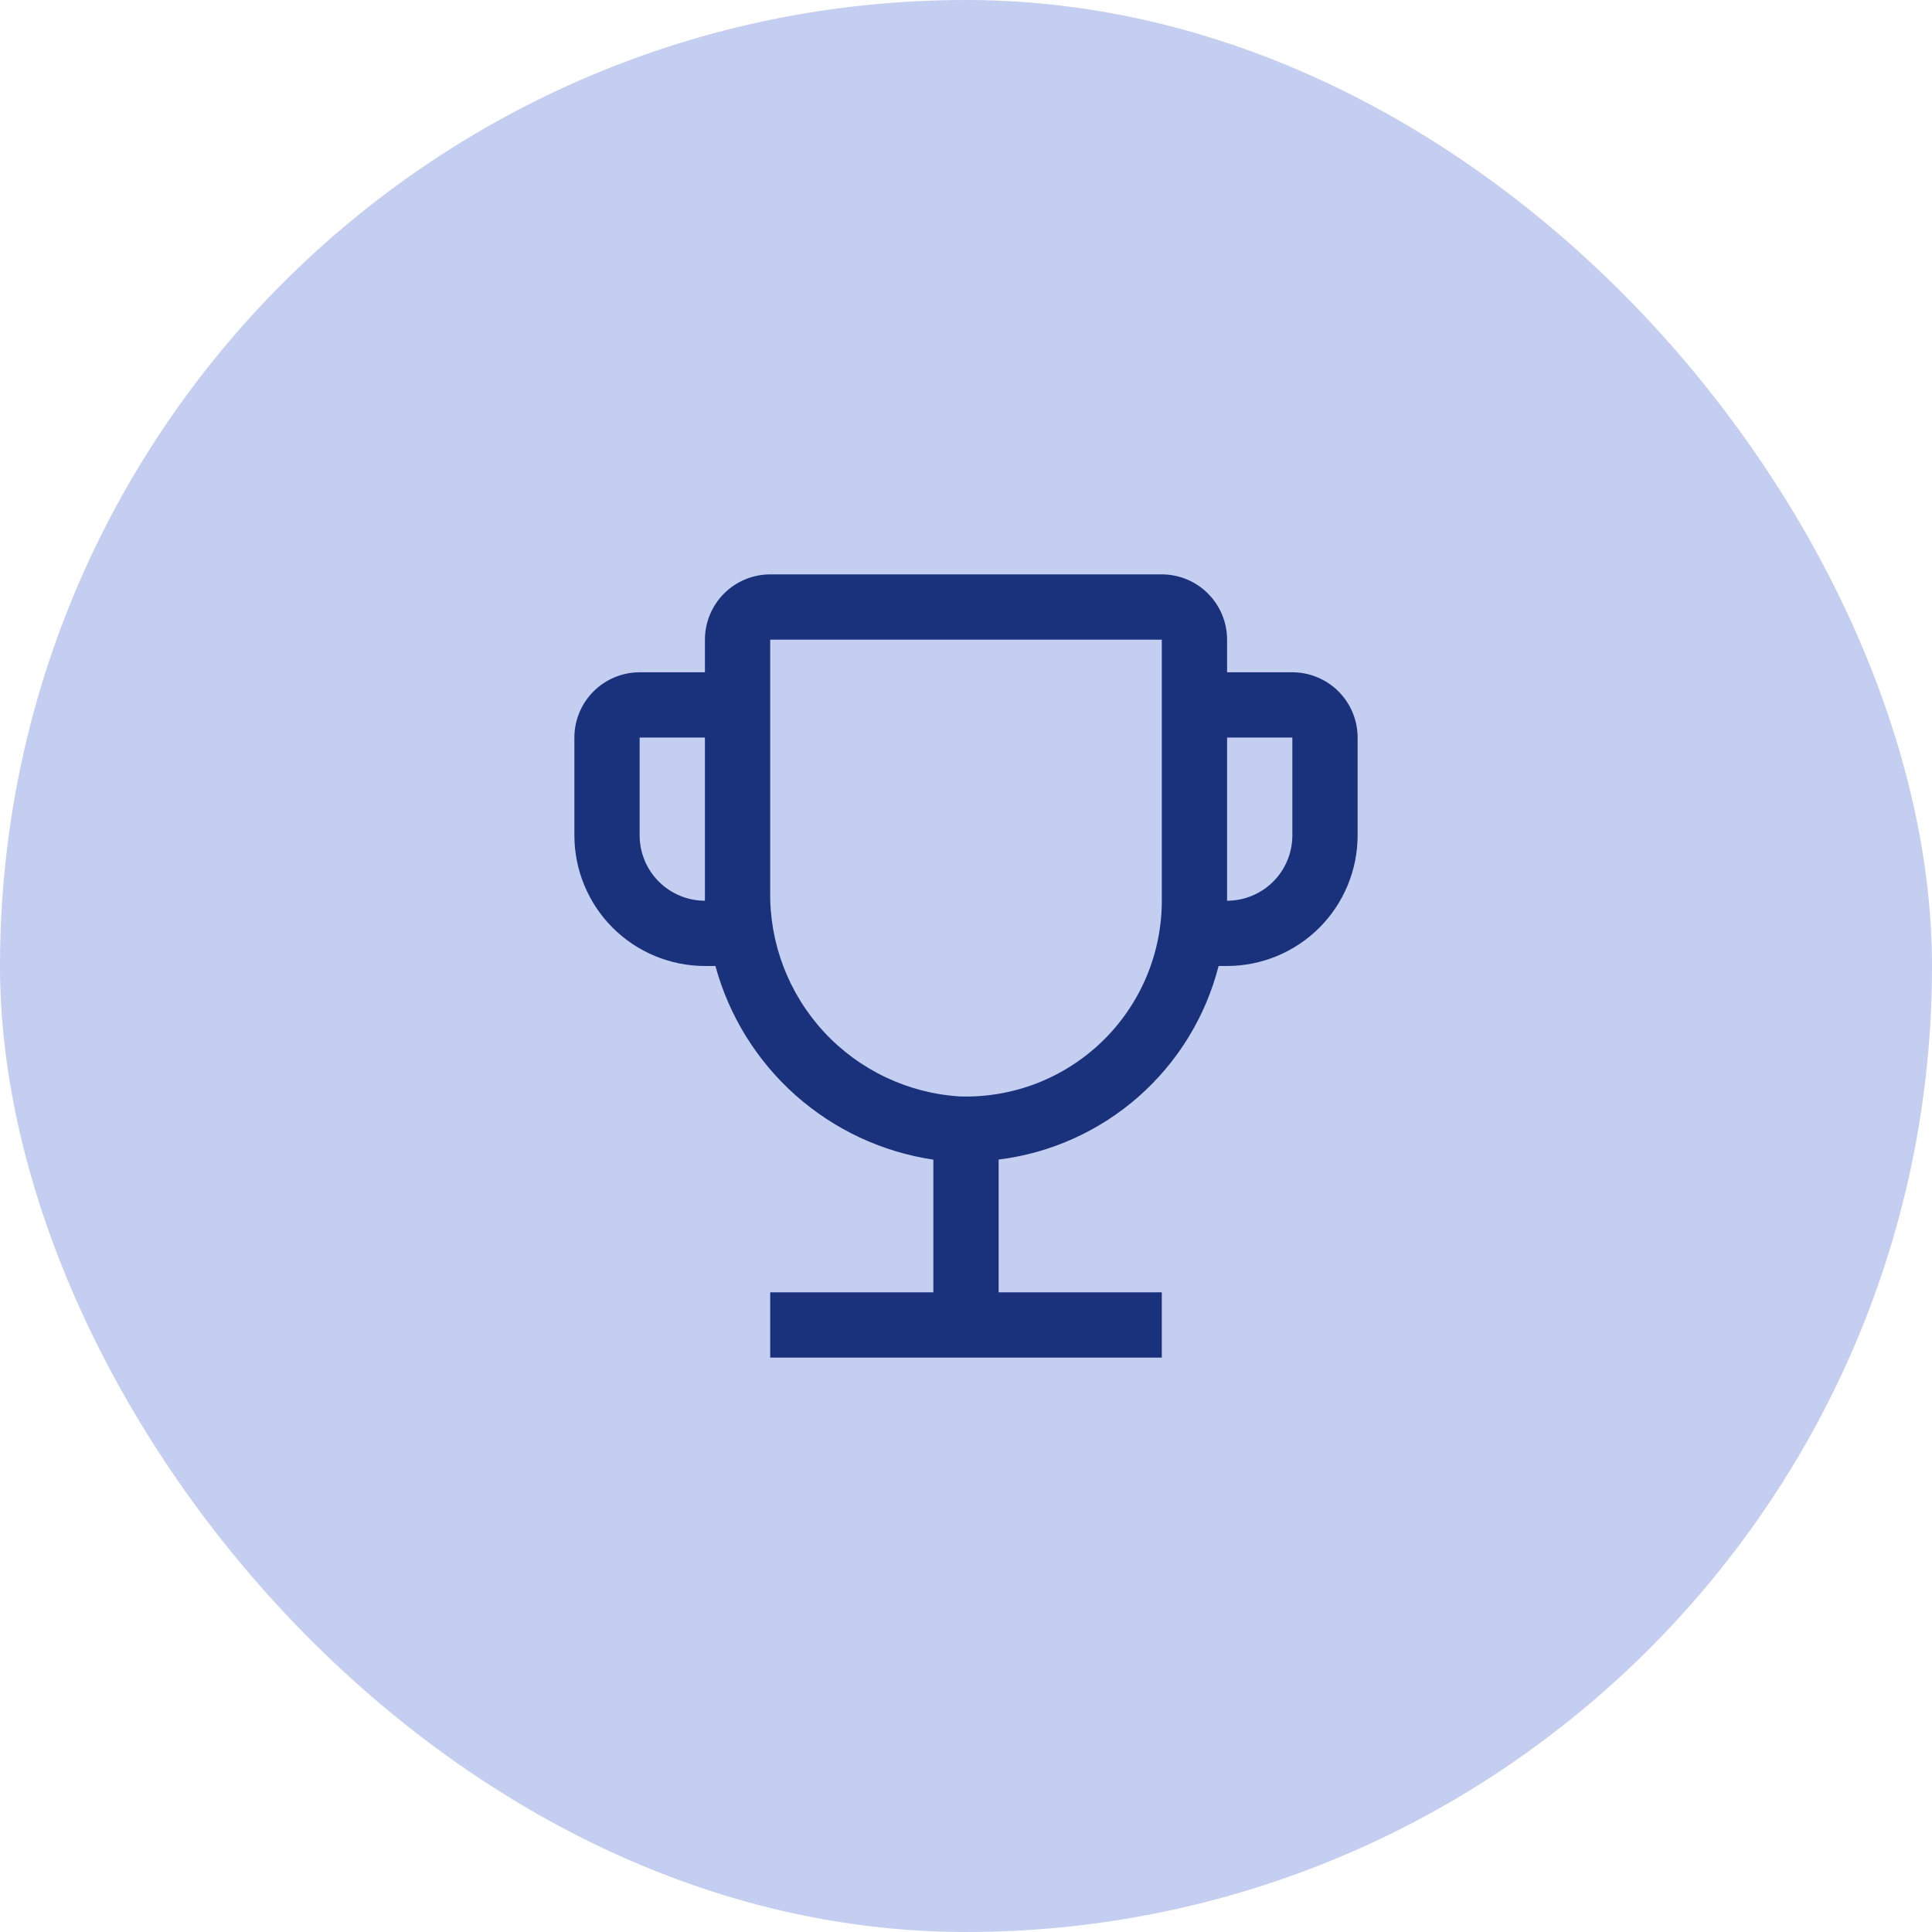 <svg width="74" height="74" viewBox="0 0 74 74" fill="none" xmlns="http://www.w3.org/2000/svg">
<rect width="74" height="74" rx="37" fill="#C3CEF0"/>
<path d="M49.5 25.75H47V24.5C46.999 23.837 46.736 23.202 46.267 22.733C45.798 22.264 45.163 22.001 44.5 22H29.5C28.837 22.001 28.202 22.264 27.733 22.733C27.264 23.202 27.001 23.837 27 24.5V25.75H24.5C23.837 25.751 23.202 26.014 22.733 26.483C22.264 26.952 22.001 27.587 22 28.25V32C22.002 33.326 22.529 34.596 23.466 35.534C24.404 36.471 25.674 36.998 27 37H27.402C27.923 38.913 28.99 40.634 30.472 41.951C31.955 43.268 33.789 44.125 35.75 44.418V49.5H29.5V52H44.5V49.5H38.25V44.414C40.237 44.168 42.103 43.329 43.606 42.007C45.109 40.684 46.179 38.94 46.675 37H47C48.326 36.998 49.596 36.471 50.534 35.534C51.471 34.596 51.998 33.326 52 32V28.25C51.999 27.587 51.736 26.952 51.267 26.483C50.798 26.014 50.163 25.751 49.5 25.75ZM27 34.5C26.337 34.499 25.702 34.236 25.233 33.767C24.764 33.298 24.501 32.663 24.5 32V28.25H27V34.5ZM44.5 34.5C44.5 35.504 44.298 36.499 43.907 37.424C43.515 38.349 42.942 39.185 42.221 39.885C41.499 40.584 40.645 41.131 39.709 41.494C38.772 41.856 37.772 42.027 36.768 41.996C34.778 41.873 32.911 40.987 31.557 39.522C30.204 38.057 29.467 36.127 29.5 34.133V24.5H44.5V34.5ZM49.5 32C49.499 32.663 49.236 33.298 48.767 33.767C48.298 34.236 47.663 34.499 47 34.5V28.25H49.5V32Z" fill="#1A327B"/>
</svg>
